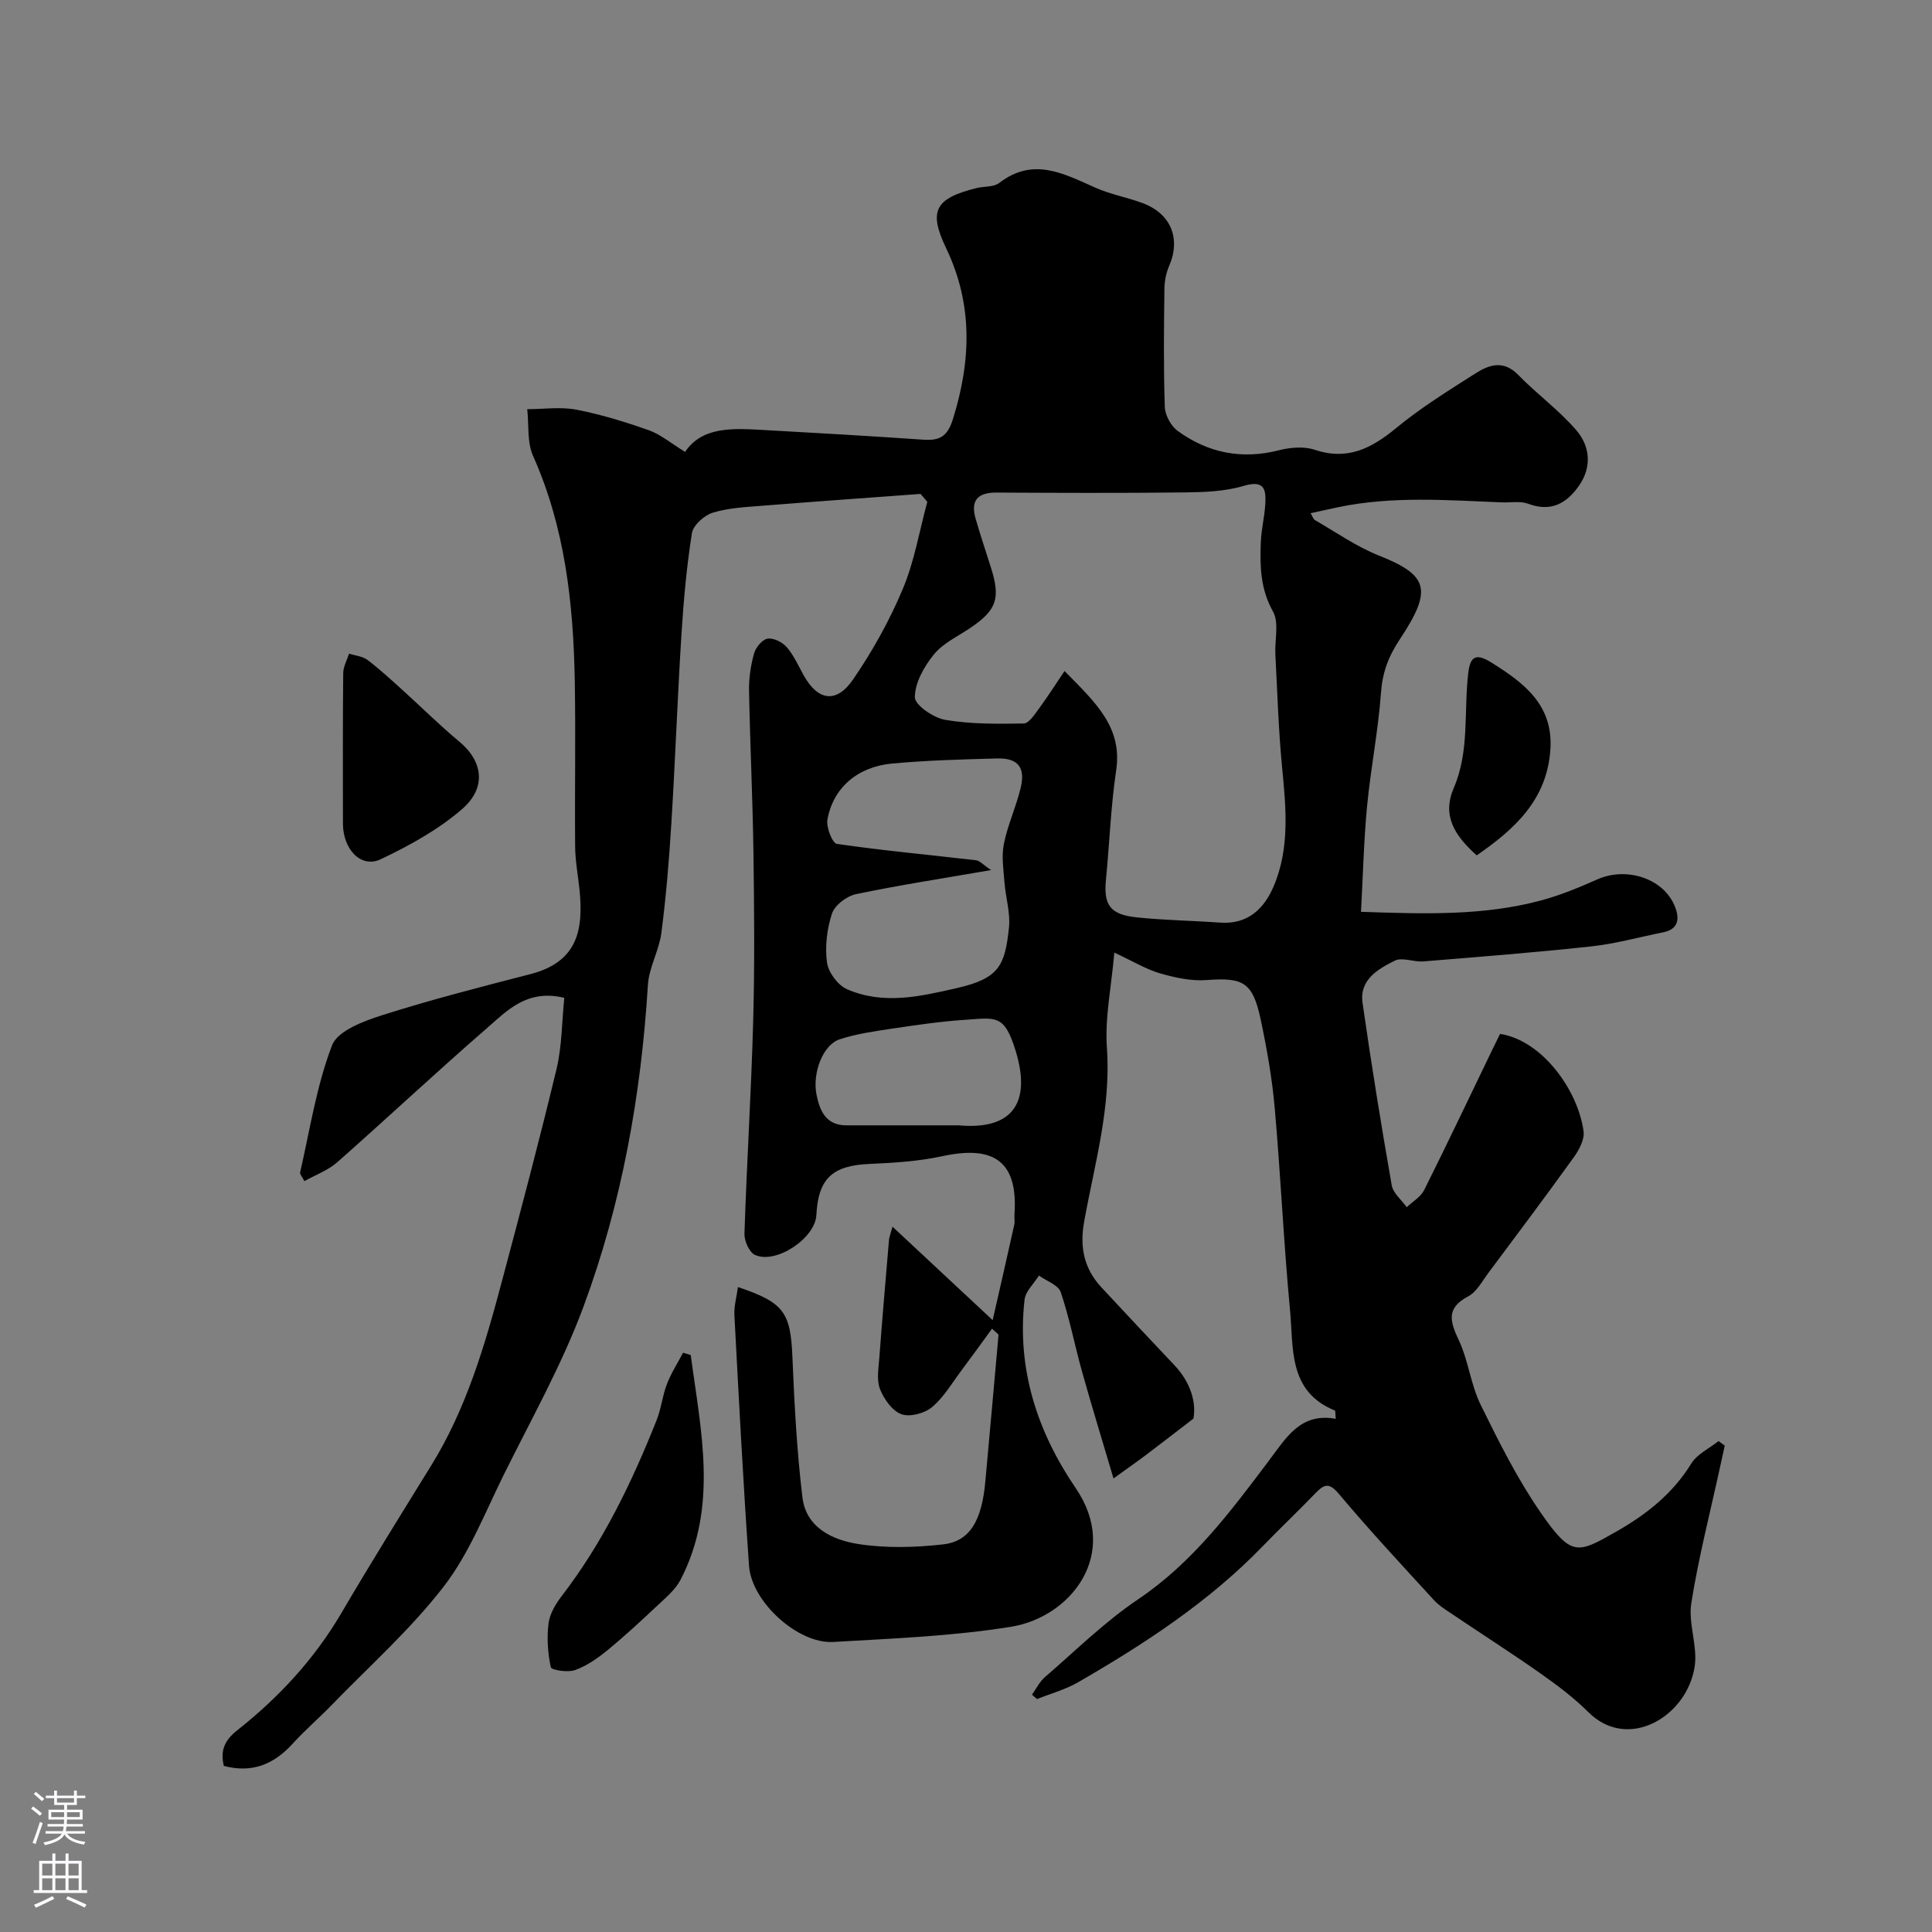 <svg enable-background="new 0 0 400 400" viewBox="0 0 400 400" xmlns="http://www.w3.org/2000/svg"><rect x="0" y="0" width="400" height="400" fill="#808080" stroke="none"/><g fill="#010000"><path d="m213.66 350.86c.88-1.22 1.57-2.67 2.67-3.62 6.34-5.48 12.37-11.45 19.29-16.11 11.22-7.55 19.08-18.07 26.97-28.55 3.72-4.94 6.63-10.15 13.97-8.83-.12-1.14-.06-1.66-.19-1.72-9.72-3.94-8.54-12.94-9.28-20.74-1.32-13.93-1.94-27.93-3.17-41.87-.54-6.16-1.63-12.3-2.91-18.35-1.64-7.72-3.62-8.73-11.18-8.16-3.17.24-6.53-.49-9.63-1.38-2.88-.83-5.54-2.47-9.49-4.3-.62 7.14-1.98 13.48-1.54 19.69.89 12.42-2.57 24.11-4.71 36.02-.95 5.27-.03 9.72 3.59 13.61 5.02 5.38 10.03 10.76 15.1 16.1 3.45 3.63 4.55 7.88 3.93 11.06-3.96 3.04-6.84 5.28-9.76 7.48-1.77 1.34-3.6 2.61-6.78 4.91-2.37-8-4.53-15.05-6.52-22.14-1.53-5.47-2.59-11.08-4.41-16.44-.5-1.48-2.96-2.31-4.51-3.43-1.03 1.67-2.79 3.26-2.98 5.02-1.61 14.35 2.64 27.32 10.6 39 9.28 13.6-.99 26.69-13.37 28.69-12.13 1.96-24.53 2.43-36.83 3.15-7.29.43-16.91-8.27-17.44-15.76-1.22-17.28-2.11-34.59-3.03-51.9-.1-1.89.47-3.82.74-5.82 9.55 3.21 10.89 5.27 11.27 14.49.41 9.71.91 19.45 2.08 29.09.76 6.26 6.28 8.81 11.6 9.63 5.71.88 11.72.72 17.5.07 5.58-.63 8.03-4.93 8.76-13 .91-10.11 1.84-20.23 2.73-30.34.02-.21-.44-.45-1.34-1.32-2.12 2.9-4.19 5.79-6.32 8.63-1.96 2.61-3.66 5.57-6.11 7.62-1.54 1.29-4.59 2.1-6.35 1.45-1.89-.69-3.6-3.13-4.41-5.18-.74-1.88-.31-4.28-.15-6.44.61-8.17 1.32-16.34 2.01-24.51.04-.46.23-.9.72-2.69 6.9 6.43 13.29 12.4 20.74 19.35 1.68-7.36 3.1-13.56 4.48-19.78.14-.64-.02-1.33.03-2 .78-10.85-3.97-14.54-14.89-12.17-4.94 1.07-10.09 1.39-15.16 1.61-7.61.33-10.58 3-10.96 10.6-.24 4.77-8.35 10.24-12.72 8.23-1.18-.54-2.22-2.9-2.17-4.39.48-14.71 1.41-29.4 1.81-44.11.32-11.66.21-23.33.05-35-.16-11.1-.7-22.2-.91-33.3-.05-2.58.35-5.25 1.05-7.74.35-1.24 1.71-2.89 2.81-3.05 1.24-.18 3.09.76 3.98 1.8 1.46 1.7 2.39 3.87 3.51 5.86 2.9 5.18 6.72 5.84 10.18.81 4.03-5.86 7.56-12.22 10.31-18.77 2.4-5.71 3.43-12 5.07-18.03-.47-.54-.93-1.09-1.4-1.63-10.97.81-21.93 1.58-32.89 2.46-3.42.27-6.94.44-10.16 1.44-1.76.55-4.03 2.59-4.29 4.25-1.1 6.96-1.73 14.02-2.17 21.06-.82 13.02-1.28 26.07-2.09 39.09-.46 7.54-1.09 15.09-2.06 22.59-.47 3.65-2.57 7.15-2.79 10.78-1.4 22.8-5.4 45.15-13.31 66.53-4.44 12-10.8 23.3-16.5 34.81-3.9 7.88-7.17 16.34-12.46 23.2-6.9 8.94-15.5 16.58-23.4 24.74-2.55 2.63-5.35 5.02-7.81 7.73-3.85 4.25-8.34 6.26-14.32 4.67-.71-3.02-.01-5.17 2.76-7.36 8.61-6.79 15.99-14.75 21.6-24.32 6.02-10.27 12.31-20.37 18.57-30.5 7.29-11.79 11.12-24.9 14.64-38.13 3.89-14.62 7.78-29.25 11.31-43.96 1.14-4.75 1.1-9.78 1.61-14.75-7.73-1.87-11.87 2.68-16.05 6.31-10.47 9.09-20.59 18.58-30.99 27.76-1.87 1.65-4.41 2.56-6.77 3.88-.51-.99-.96-1.44-.89-1.78 2.04-8.84 3.39-17.95 6.62-26.34 1.17-3.04 6.63-5.05 10.52-6.28 10.06-3.2 20.32-5.82 30.55-8.46 9.71-2.51 11.02-9.06 10.16-17.49-.3-2.93-.87-5.86-.9-8.79-.11-11.5.13-23-.08-34.5-.29-15.95-2.01-31.65-8.63-46.5-1.27-2.84-.85-6.44-1.21-9.68 3.4-.01 6.9-.53 10.18.1 5.09.98 10.1 2.53 15 4.26 2.45.87 4.57 2.69 7.5 4.48 3.55-5.29 9.9-4.89 16.17-4.54 11.03.61 22.07 1.25 33.09 2.01 3.38.23 5.03-.54 6.21-4.31 3.75-12.07 4.15-23.7-1.43-35.35-3.71-7.74-2.26-10.3 6.29-12.43 1.57-.39 3.55-.17 4.71-1.06 7.02-5.43 13.35-1.93 19.91.98 3.1 1.38 6.53 1.99 9.73 3.17 5.91 2.18 7.99 7.35 5.55 13-.63 1.45-.97 3.14-.99 4.72-.1 8.17-.2 16.34.08 24.49.06 1.72 1.27 3.96 2.67 4.98 6.27 4.56 13.25 5.96 20.93 4.01 2.35-.6 5.19-.86 7.42-.11 6.79 2.27 11.76-.27 16.87-4.49 5.14-4.24 10.88-7.79 16.52-11.38 2.79-1.77 5.75-2.72 8.74.35 3.85 3.95 8.4 7.26 12 11.41 2.9 3.35 3.34 7.66.57 11.6-2.56 3.65-5.81 5.44-10.48 3.69-1.62-.61-3.62-.22-5.44-.29-11.32-.45-22.65-1.35-33.89 1-1.86.39-3.71.81-5.72 1.25.38.62.54 1.21.91 1.43 4.35 2.5 8.54 5.46 13.16 7.3 10.29 4.09 11.25 7.03 4.43 17.32-2.45 3.69-3.63 6.93-3.94 11.2-.57 7.82-2.12 15.57-2.87 23.38-.68 7.15-.85 14.35-1.26 21.89 13.49.47 25.52.81 37.3-2.36 4.01-1.08 7.9-2.69 11.7-4.38 5.73-2.54 13.25-.37 15.8 5.2.98 2.14 1.54 5.04-2.25 5.79-4.93.98-9.81 2.36-14.79 2.9-11.6 1.27-23.24 2.17-34.88 3.12-1.96.16-4.33-.92-5.87-.16-3.48 1.73-7.37 3.95-6.69 8.73 1.8 12.62 3.84 25.21 6.04 37.77.29 1.65 2.04 3.04 3.11 4.55 1.22-1.17 2.89-2.12 3.6-3.54 4.8-9.59 9.39-19.29 14.06-28.95.56-1.16 1.13-2.3 1.66-3.39 8.7 1.32 16.13 11.63 17.29 20.15.23 1.67-.9 3.82-1.98 5.33-5.82 8.09-11.8 16.07-17.77 24.06-1.27 1.7-2.4 3.88-4.14 4.8-4.64 2.45-3.75 5.23-1.92 9.12 1.97 4.21 2.45 9.13 4.49 13.29 3.77 7.69 7.65 15.45 12.51 22.46 6.34 9.14 7.57 8.39 15.62 3.81 6.21-3.54 11.63-7.81 15.48-14.05 1.21-1.97 3.73-3.14 5.65-4.67.43.31.86.63 1.29.94-.32 1.48-.65 2.95-.97 4.43-2.04 9.38-4.45 18.7-5.95 28.16-.67 4.2 1.31 8.82.71 13.04-1.49 10.36-13.74 17.81-22.03 9.55-3-2.99-6.45-5.58-9.93-8.03-5.97-4.2-12.13-8.13-18.18-12.21-1.35-.91-2.79-1.79-3.87-2.97-6.63-7.24-13.33-14.42-19.63-21.93-2.03-2.42-3.03-2.11-4.85-.23-3.59 3.72-7.34 7.28-10.93 10.99-11.16 11.54-24.44 20.21-38.22 28.18-2.63 1.52-5.67 2.35-8.53 3.49-.38-.3-.72-.61-1.05-.91zm6.74-211.93c6.48 6.57 12.02 11.65 10.69 20.57-1.11 7.47-1.38 15.06-2.11 22.58-.52 5.3.83 7.28 6.42 7.86 5.73.59 11.51.67 17.26 1.08 5.7.4 9.06-2.9 11.03-7.5 3.41-7.99 2.55-16.4 1.74-24.81-.74-7.71-.97-15.48-1.38-23.22-.16-2.99.81-6.56-.49-8.88-2.63-4.68-2.71-9.44-2.52-14.38.1-2.6.76-5.18.92-7.79.19-3.07-.14-5.14-4.48-3.84-3.86 1.15-8.11 1.3-12.19 1.35-12.99.15-25.99.1-38.99.03-3.91-.02-5.39 1.66-4.31 5.4.99 3.43 2.13 6.82 3.2 10.22 2 6.34 1.14 8.74-4.36 12.45-2.57 1.73-5.6 3.13-7.48 5.45-2.02 2.48-3.93 5.86-3.94 8.85 0 1.63 3.87 4.28 6.3 4.69 5.31.9 10.82.84 16.25.75 1.06-.02 2.23-1.85 3.11-3.03 1.74-2.36 3.31-4.84 5.33-7.83zm-15.2 41.21c-10.4 1.8-19.25 3.15-27.99 4.99-1.91.4-4.37 2.26-4.95 4-1.06 3.18-1.48 6.84-1.04 10.15.28 2.04 2.26 4.71 4.15 5.53 7.55 3.28 15.12 1.51 22.87-.27 8.61-1.98 9.84-4.65 10.66-12.54.31-3.02-.69-6.16-.93-9.26-.2-2.67-.65-5.46-.13-8.02.79-3.94 2.54-7.68 3.48-11.6 1.02-4.24-.57-6.2-4.85-6.09-7.25.19-14.52.39-21.74 1.05-7.2.66-12.23 5.03-13.42 11.6-.29 1.58 1.03 4.91 1.96 5.04 9.57 1.39 19.21 2.27 28.82 3.39.78.1 1.47.94 3.11 2.03zm-6.71 52.85c11.12 1.01 15.07-4.65 11.8-15.39-2.35-7.72-4.17-6.87-10.47-6.46-5.2.34-10.38 1.12-15.55 1.89-3.52.53-7.1 1.05-10.46 2.16-3.44 1.15-5.67 6.97-4.75 11.49.68 3.35 1.96 6.31 6.18 6.31z"/><path d="m143.01 280.55c2.07 15.62 5.76 31.34-2.11 46.52-1.06 2.05-3.03 3.68-4.76 5.31-3.41 3.21-6.86 6.4-10.48 9.37-2 1.63-4.24 3.18-6.63 4.03-1.49.53-4.86-.01-4.99-.59-.63-2.94-.85-6.1-.47-9.09.25-1.99 1.48-4.04 2.75-5.69 8.52-11.08 14.5-23.51 19.63-36.39.95-2.39 1.2-5.06 2.13-7.47.87-2.25 2.21-4.33 3.34-6.48z"/><path d="m71 170.45c0-10.36-.05-20.72.06-31.08.01-1.35.79-2.7 1.21-4.04 1.29.42 2.82.54 3.84 1.32 2.61 1.99 5.03 4.23 7.47 6.44 3.85 3.48 7.53 7.15 11.52 10.46 4.84 4.02 5.74 9.48.55 13.98-4.93 4.27-10.9 7.55-16.83 10.37-4.08 1.93-7.83-2.05-7.82-7.45z"/><path d="m305.74 177.09c-4.7-4.18-7.18-8.3-4.75-13.96 3.3-7.65 2.05-15.87 3-23.82.43-3.59 1.72-4.06 4.85-2.1 6.78 4.24 12.76 8.8 12.15 17.95-.68 10.37-7.33 16.47-15.25 21.93z"/></g><path d="m6.44 374.46.42-.45c.65.47 1.27.95 1.85 1.44l-.45.49c-.65-.56-1.25-1.06-1.82-1.48m.93 7.33-.63-.26c.55-1.36 1.05-2.8 1.52-4.33.19.1.38.19.59.27-.46 1.29-.95 2.73-1.48 4.32m-.38-10.38.44-.42c.43.34 1.01.82 1.74 1.44l-.49.49c-.53-.51-1.09-1.01-1.69-1.51m2.5.35h1.72v-1.04h.59v1.04h3.52v-1.04h.59v1.04h1.75v.53h-1.75v1.42h-2.03v.97h3.22v2.03h-3.24c0 .35-.01.66-.03.93h3.32v.53h-3.37c-.03.27-.08.58-.15.94h3.96v.53h-3.71c.67.92 1.93 1.48 3.79 1.68-.13.24-.23.44-.29.59-2.13-.38-3.48-1.08-4.04-2.12-.43.97-1.77 1.72-4.03 2.23-.09-.19-.2-.37-.33-.55 2.1-.42 3.37-1.03 3.81-1.83h-3.36v-.53h3.58c.08-.29.13-.61.16-.94h-3.33v-.53h3.39c.02-.27.04-.58.04-.93h-3.23v-2.03h3.25v-.97h-2.07v-1.42h-1.73zm1.12 3.44v1h2.65c.01-.3.02-.44.01-.4v-.25-.35zm1.19-2h3.52v-.91h-3.52zm4.71 2h-2.63v.59c0 .15-.01.28-.01.4h2.64z" fill="#fbfafc"/><path d="m13.56 383.74h.63v1.52h2.72v6.07h1.13v.6h-11.06v-.6h1.13v-6.07h2.73v-1.52h.63v1.52h2.1v-1.52zm-2.69 8.83.38.56c-1.24.63-2.53 1.25-3.85 1.85-.1-.21-.21-.42-.34-.63 1.36-.55 2.63-1.15 3.81-1.78m-2.13-4.27h2.1v-2.45h-2.1zm0 3.04h2.1v-2.46h-2.1zm2.72-3.04h2.1v-2.45h-2.1zm0 3.04h2.1v-2.46h-2.1zm6.07 3.6c-1.41-.71-2.7-1.3-3.86-1.78l.35-.56c1.45.62 2.75 1.19 3.88 1.72zm-1.25-9.09h-2.1v2.45h2.1zm-2.09 5.49h2.1v-2.45h-2.1z" fill="#fbfafc"/></svg>